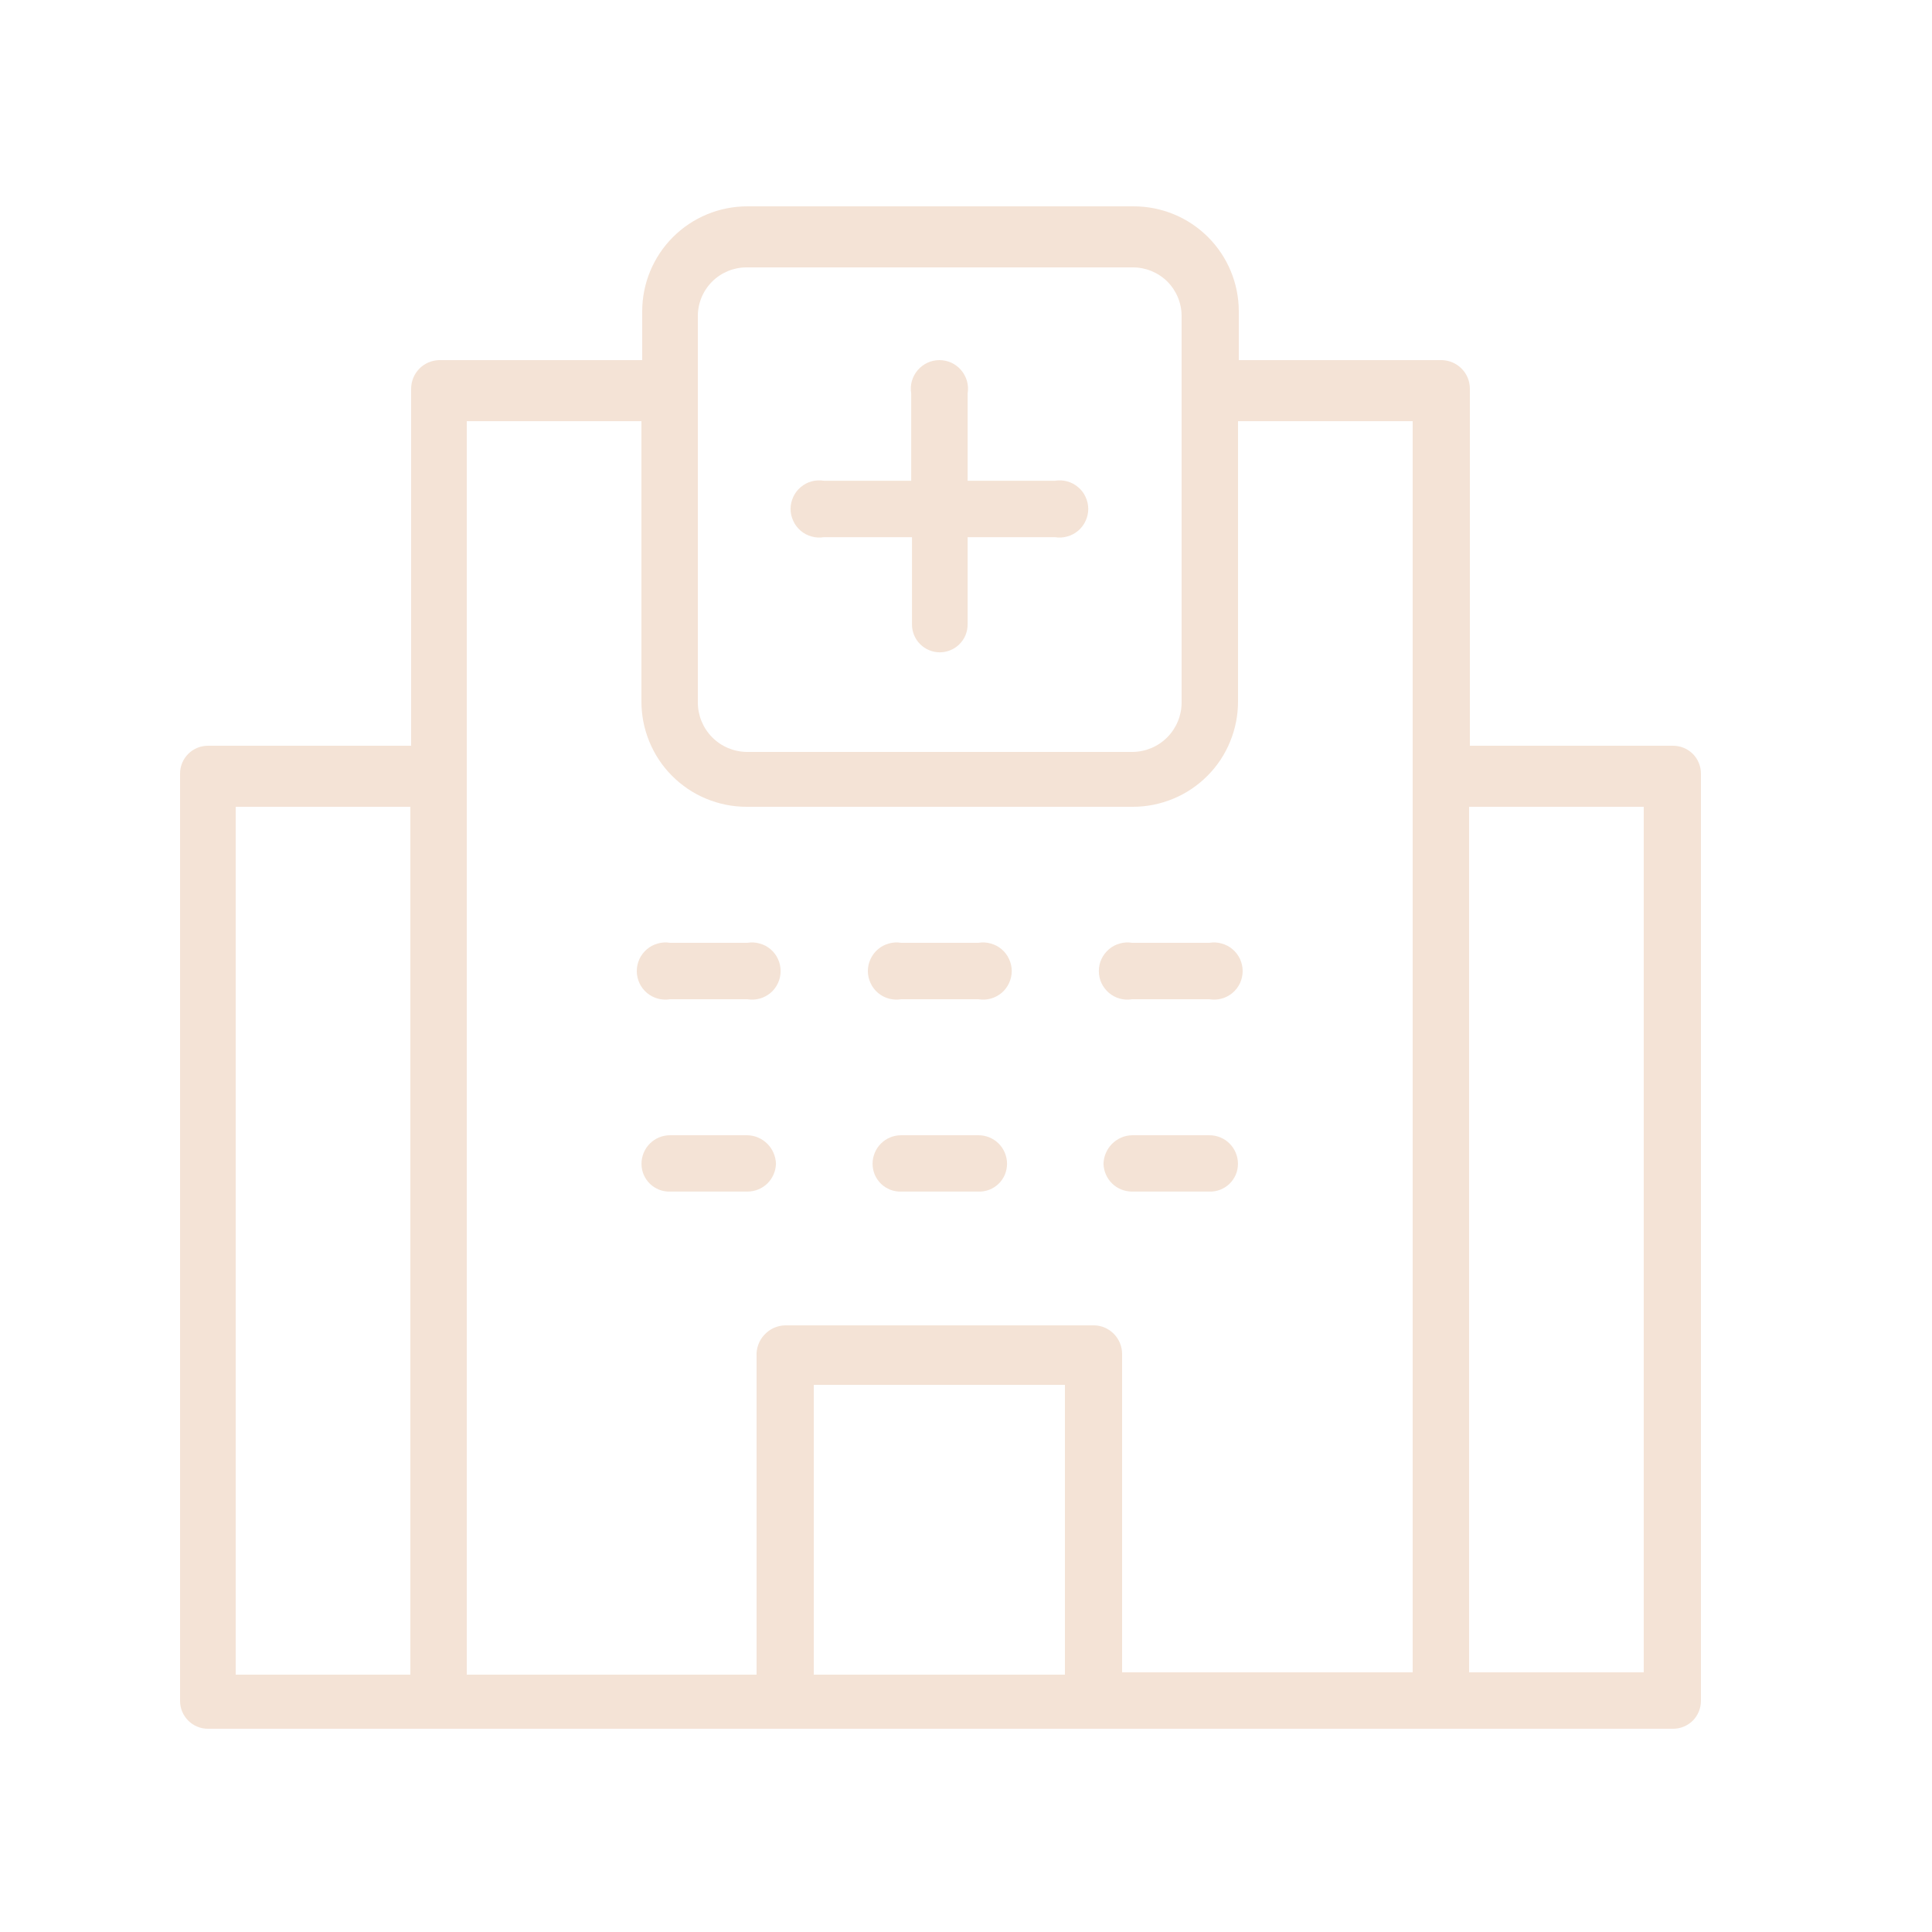 <svg width="25" height="25" viewBox="0 0 25 25" fill="none" xmlns="http://www.w3.org/2000/svg">
  <path
    d="M9.66 3.46C9.493 3.46 9.333 3.526 9.215 3.644C9.096 3.763 9.03 3.923 9.03 4.09V9.09C9.03 9.258 9.096 9.419 9.214 9.539C9.332 9.659 9.492 9.727 9.66 9.73H14.66C14.828 9.727 14.988 9.659 15.106 9.539C15.224 9.419 15.29 9.258 15.29 9.09V4.09C15.29 3.923 15.224 3.763 15.106 3.644C14.987 3.526 14.827 3.46 14.66 3.46H9.66ZM3.05 21.67H5.31V10.44H3.05V21.67ZM10.53 21.67H13.78V17.92H10.53V21.67ZM14.16 17.15C14.257 17.152 14.348 17.193 14.415 17.262C14.482 17.331 14.52 17.424 14.52 17.52V21.64H18.28V5.45H16.02V9.07C16.021 9.249 15.987 9.427 15.919 9.593C15.852 9.76 15.752 9.911 15.625 10.038C15.499 10.165 15.348 10.267 15.183 10.335C15.017 10.404 14.839 10.44 14.66 10.44H9.66C9.481 10.44 9.303 10.404 9.137 10.335C8.972 10.267 8.821 10.165 8.695 10.038C8.568 9.911 8.469 9.76 8.401 9.593C8.333 9.427 8.299 9.249 8.3 9.07V5.45H6.04V21.67H9.79V17.55C9.787 17.499 9.795 17.448 9.812 17.401C9.829 17.353 9.856 17.309 9.891 17.272C9.925 17.235 9.967 17.204 10.013 17.183C10.059 17.163 10.109 17.151 10.16 17.15H14.16ZM19.01 21.64H21.27V10.44H19.01V21.64ZM2.69 22.37C2.595 22.37 2.503 22.332 2.436 22.265C2.368 22.197 2.33 22.105 2.33 22.01V10.01C2.33 9.914 2.368 9.823 2.436 9.755C2.503 9.688 2.595 9.65 2.69 9.65H5.32V5.03C5.32 4.934 5.358 4.841 5.425 4.772C5.492 4.703 5.584 4.663 5.68 4.66H8.31V4.03C8.31 3.669 8.453 3.323 8.708 3.068C8.963 2.813 9.309 2.67 9.67 2.67H14.67C15.031 2.67 15.377 2.813 15.632 3.068C15.887 3.323 16.03 3.669 16.03 4.03V4.66H18.66C18.756 4.663 18.848 4.703 18.915 4.772C18.983 4.841 19.02 4.934 19.02 5.03V9.65H21.65C21.746 9.65 21.837 9.688 21.905 9.755C21.972 9.823 22.01 9.914 22.01 10.01V22.01C22.01 22.105 21.972 22.197 21.905 22.265C21.837 22.332 21.746 22.37 21.65 22.37H2.69Z"
    fill="#f4e3d6" />
  <path
    d="M12.161 8.441C12.066 8.441 11.974 8.403 11.906 8.335C11.839 8.268 11.801 8.176 11.801 8.081V6.951H10.661C10.608 6.96 10.554 6.957 10.502 6.942C10.45 6.928 10.402 6.903 10.361 6.868C10.32 6.833 10.287 6.79 10.265 6.741C10.242 6.693 10.23 6.639 10.23 6.586C10.23 6.532 10.242 6.479 10.265 6.43C10.287 6.381 10.32 6.338 10.361 6.304C10.402 6.269 10.45 6.243 10.502 6.229C10.554 6.215 10.608 6.212 10.661 6.221H11.791V5.091C11.782 5.038 11.785 4.984 11.799 4.932C11.814 4.88 11.839 4.832 11.874 4.791C11.909 4.75 11.952 4.717 12.001 4.694C12.049 4.672 12.102 4.66 12.156 4.66C12.21 4.66 12.263 4.672 12.312 4.694C12.36 4.717 12.404 4.75 12.438 4.791C12.473 4.832 12.498 4.88 12.513 4.932C12.527 4.984 12.53 5.038 12.521 5.091V6.221H13.651C13.704 6.212 13.758 6.215 13.81 6.229C13.862 6.243 13.91 6.269 13.951 6.304C13.992 6.338 14.025 6.381 14.047 6.43C14.07 6.479 14.082 6.532 14.082 6.586C14.082 6.639 14.07 6.693 14.047 6.741C14.025 6.79 13.992 6.833 13.951 6.868C13.91 6.903 13.862 6.928 13.81 6.942C13.758 6.957 13.704 6.96 13.651 6.951H12.521V8.081C12.521 8.129 12.511 8.177 12.493 8.221C12.474 8.265 12.447 8.305 12.412 8.339C12.378 8.372 12.337 8.399 12.292 8.416C12.247 8.434 12.199 8.442 12.151 8.441"
    fill="#f4e3d6" />
  <path
    d="M8.671 12.93C8.618 12.939 8.564 12.936 8.512 12.922C8.46 12.908 8.412 12.882 8.371 12.848C8.33 12.813 8.297 12.77 8.274 12.721C8.252 12.672 8.24 12.619 8.24 12.565C8.24 12.512 8.252 12.459 8.274 12.41C8.297 12.361 8.33 12.318 8.371 12.283C8.412 12.248 8.46 12.223 8.512 12.209C8.564 12.194 8.618 12.191 8.671 12.2H9.671C9.724 12.191 9.778 12.194 9.83 12.209C9.882 12.223 9.93 12.248 9.971 12.283C10.012 12.318 10.045 12.361 10.067 12.41C10.09 12.459 10.101 12.512 10.101 12.565C10.101 12.619 10.09 12.672 10.067 12.721C10.045 12.77 10.012 12.813 9.971 12.848C9.93 12.882 9.882 12.908 9.83 12.922C9.778 12.936 9.724 12.939 9.671 12.93H8.671Z"
    fill="#f4e3d6" />
  <path
    d="M8.671 15.419C8.623 15.421 8.575 15.412 8.53 15.395C8.485 15.377 8.444 15.351 8.41 15.318C8.375 15.284 8.348 15.244 8.329 15.2C8.31 15.155 8.301 15.108 8.301 15.059C8.301 14.961 8.34 14.867 8.409 14.798C8.479 14.728 8.573 14.69 8.671 14.69H9.671C9.768 14.692 9.861 14.732 9.93 14.801C9.998 14.87 10.038 14.962 10.041 15.059C10.038 15.156 9.998 15.247 9.929 15.315C9.86 15.382 9.767 15.419 9.671 15.419H8.671Z"
    fill="#f4e3d6" />
  <path
    d="M11.661 12.93C11.608 12.939 11.554 12.936 11.502 12.922C11.45 12.908 11.402 12.882 11.361 12.848C11.32 12.813 11.287 12.77 11.265 12.721C11.242 12.672 11.23 12.619 11.23 12.565C11.23 12.512 11.242 12.459 11.265 12.41C11.287 12.361 11.32 12.318 11.361 12.283C11.402 12.248 11.45 12.223 11.502 12.209C11.554 12.194 11.608 12.191 11.661 12.2H12.661C12.714 12.191 12.768 12.194 12.82 12.209C12.872 12.223 12.92 12.248 12.961 12.283C13.002 12.318 13.035 12.361 13.057 12.41C13.08 12.459 13.092 12.512 13.092 12.565C13.092 12.619 13.08 12.672 13.057 12.721C13.035 12.77 13.002 12.813 12.961 12.848C12.92 12.882 12.872 12.908 12.82 12.922C12.768 12.936 12.714 12.939 12.661 12.93H11.661Z"
    fill="#f4e3d6" />
  <path
    d="M11.661 15.419C11.613 15.421 11.565 15.412 11.52 15.395C11.475 15.377 11.434 15.351 11.4 15.318C11.366 15.284 11.338 15.244 11.319 15.2C11.301 15.155 11.291 15.108 11.291 15.059C11.291 14.961 11.33 14.867 11.399 14.798C11.469 14.728 11.563 14.69 11.661 14.69H12.661C12.759 14.69 12.853 14.728 12.923 14.798C12.992 14.867 13.031 14.961 13.031 15.059C13.031 15.108 13.021 15.155 13.003 15.2C12.984 15.244 12.957 15.284 12.922 15.318C12.888 15.351 12.847 15.377 12.802 15.395C12.757 15.412 12.709 15.421 12.661 15.419H11.661Z"
    fill="#f4e3d6" />
  <path
    d="M14.649 12.93C14.596 12.939 14.542 12.936 14.49 12.922C14.438 12.908 14.39 12.882 14.35 12.848C14.309 12.813 14.276 12.77 14.253 12.721C14.23 12.672 14.219 12.619 14.219 12.565C14.219 12.512 14.23 12.459 14.253 12.41C14.276 12.361 14.309 12.318 14.35 12.283C14.39 12.248 14.438 12.223 14.49 12.209C14.542 12.194 14.596 12.191 14.649 12.2H15.649C15.702 12.191 15.757 12.194 15.808 12.209C15.86 12.223 15.908 12.248 15.949 12.283C15.99 12.318 16.023 12.361 16.046 12.41C16.068 12.459 16.08 12.512 16.08 12.565C16.08 12.619 16.068 12.672 16.046 12.721C16.023 12.77 15.99 12.813 15.949 12.848C15.908 12.882 15.86 12.908 15.808 12.922C15.757 12.936 15.702 12.939 15.649 12.93H14.649Z"
    fill="#f4e3d6" />
  <path
    d="M14.649 15.419C14.553 15.419 14.46 15.382 14.391 15.315C14.322 15.247 14.282 15.156 14.279 15.059C14.282 14.962 14.322 14.87 14.39 14.801C14.459 14.732 14.552 14.692 14.649 14.69H15.649C15.747 14.69 15.842 14.728 15.911 14.798C15.98 14.867 16.019 14.961 16.019 15.059C16.019 15.108 16.01 15.155 15.991 15.2C15.972 15.244 15.945 15.284 15.91 15.318C15.876 15.351 15.835 15.377 15.79 15.395C15.745 15.412 15.697 15.421 15.649 15.419H14.649Z"
    fill="#f4e3d6" />
</svg>